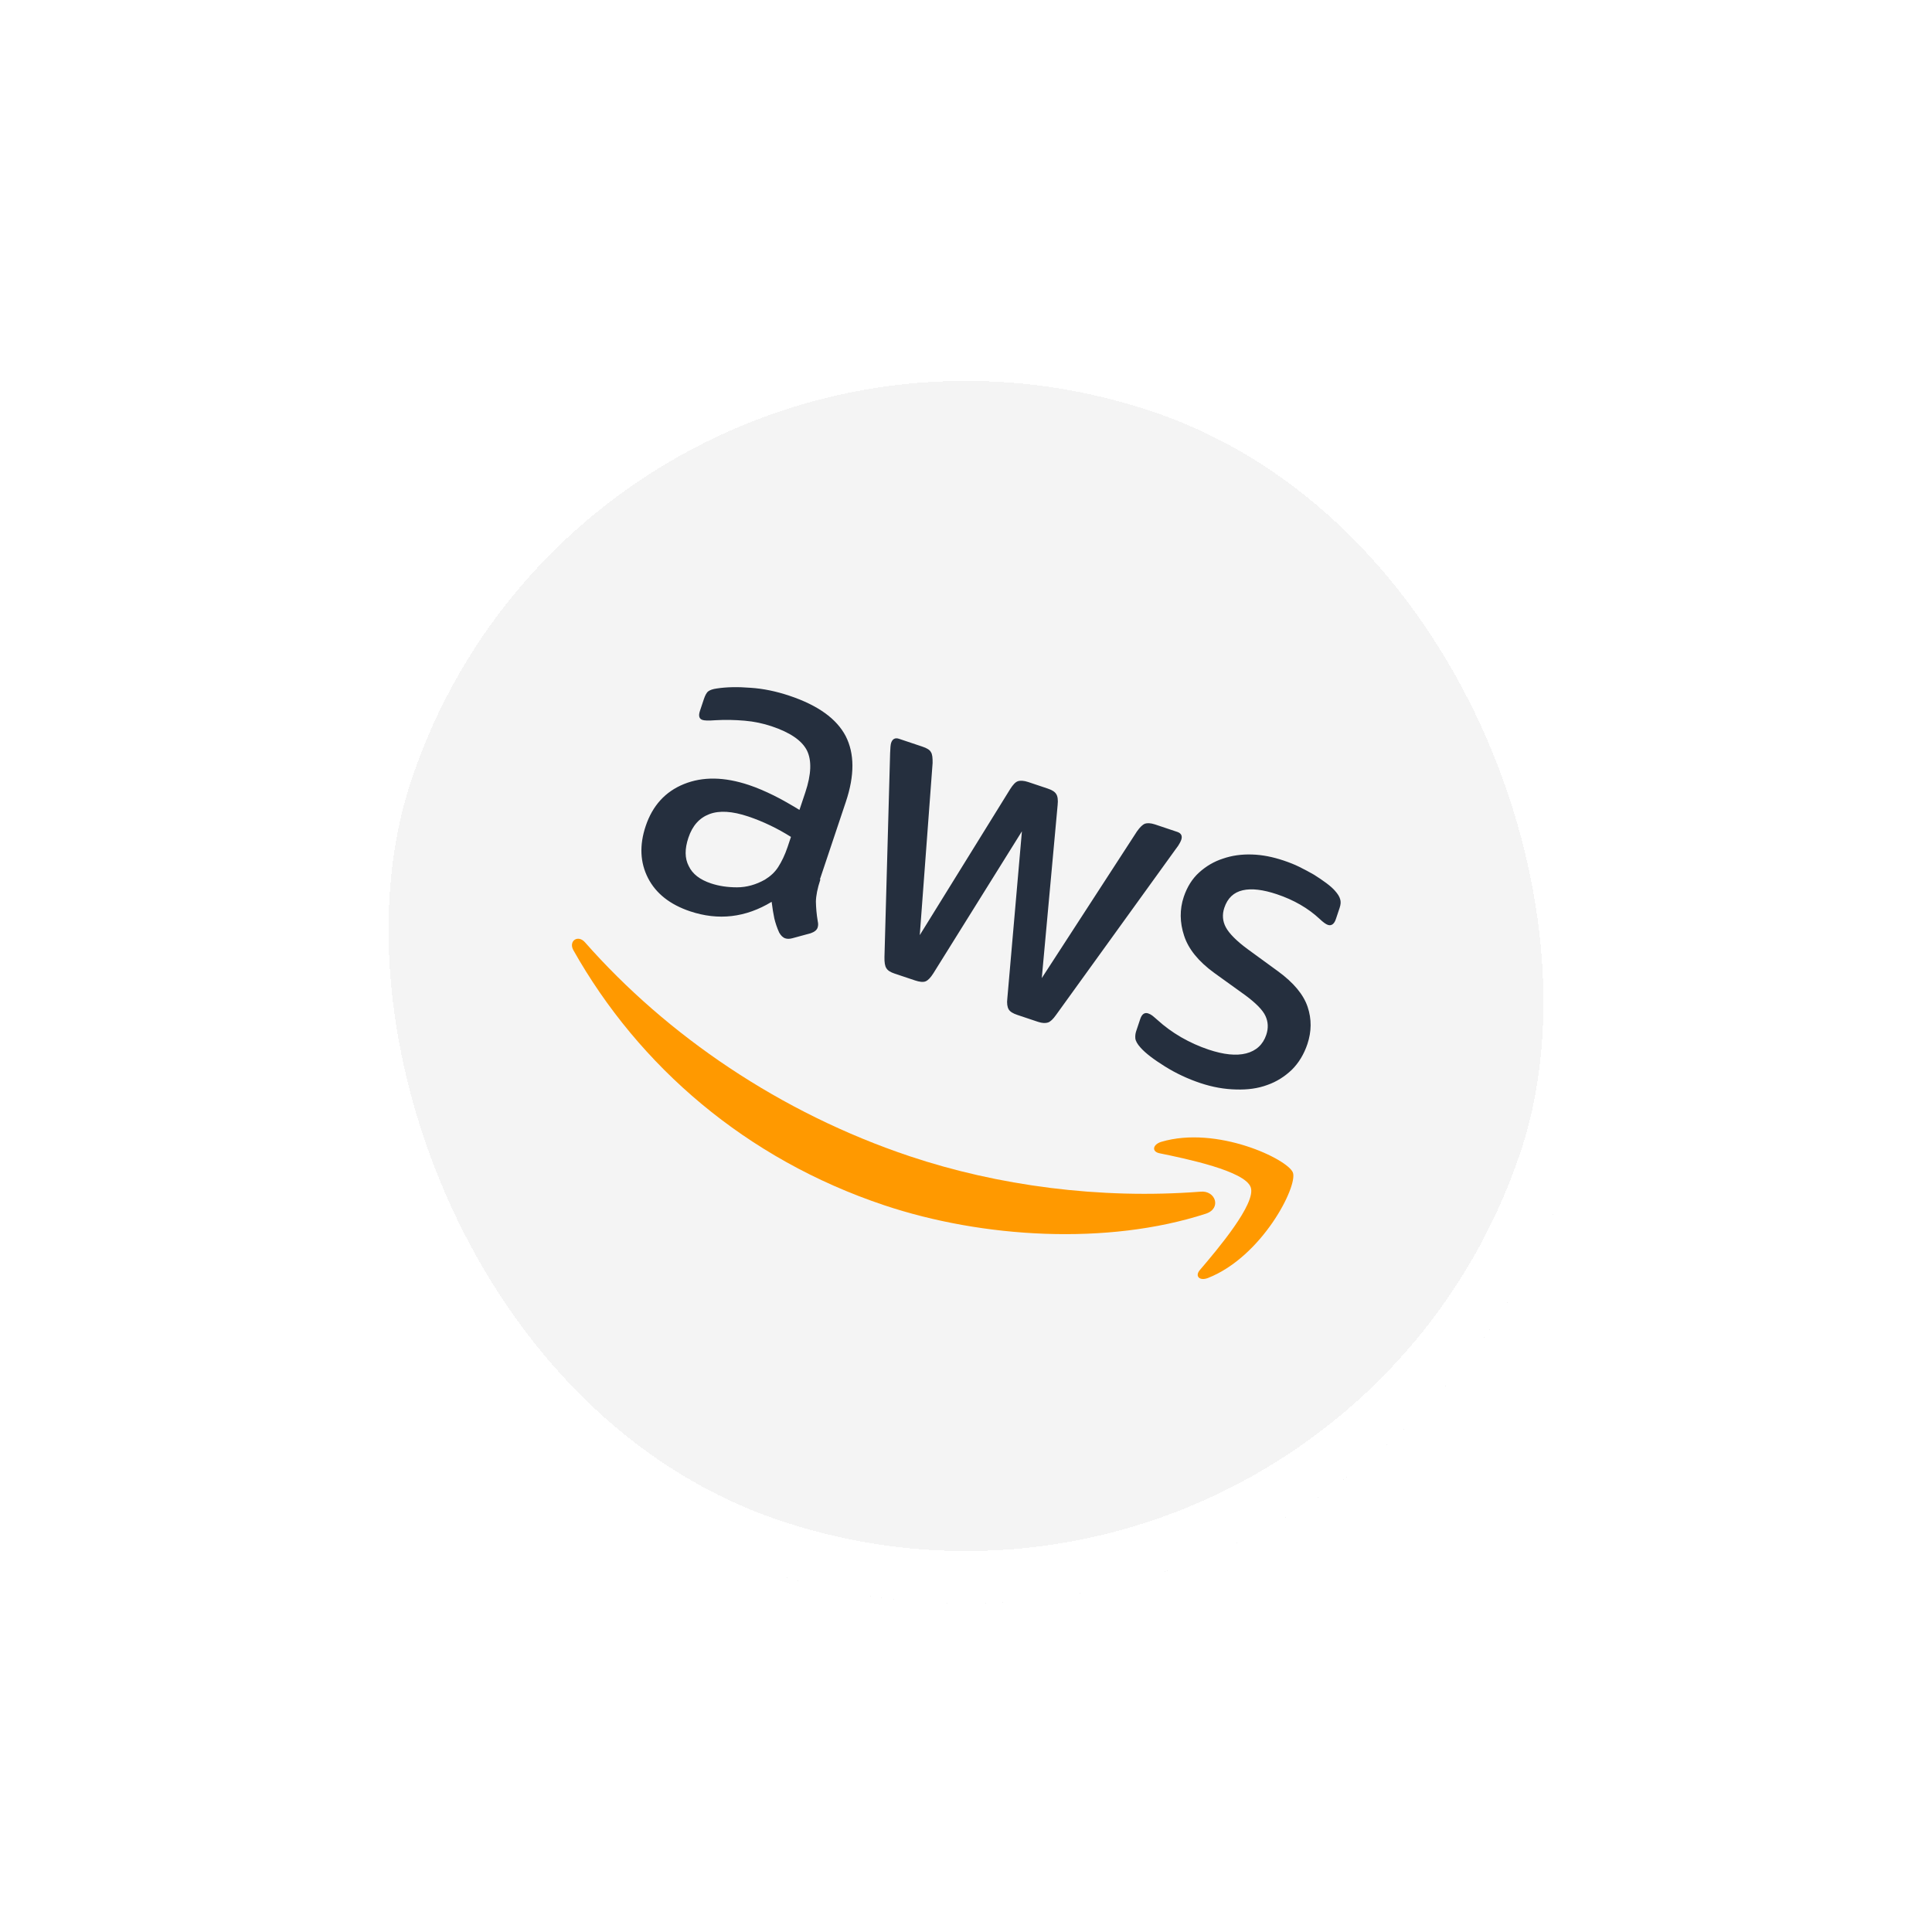 <svg width="97" height="97" viewBox="0 0 97 97" fill="none" xmlns="http://www.w3.org/2000/svg">
<g filter="url(#filter0_d_24490_16945)">
<rect x="28.305" y="4" width="64" height="64" rx="32" transform="rotate(18.497 28.305 4)" fill="#F4F4F4" shape-rendering="crispEdges"/>
<rect x="29.135" y="5.665" width="61.368" height="61.368" rx="30.684" transform="rotate(18.497 29.135 5.665)" stroke="white" stroke-width="2.632" shape-rendering="crispEdges"/>
<path d="M41.189 40.157C41.041 40.602 40.968 40.979 40.964 41.272C40.971 41.569 40.995 41.898 41.059 42.267C41.087 42.383 41.078 42.487 41.05 42.572C41.01 42.692 40.898 42.788 40.701 42.856L39.774 43.108C39.642 43.144 39.522 43.144 39.425 43.111C39.305 43.071 39.205 42.971 39.121 42.822C39.013 42.586 38.933 42.345 38.877 42.112C38.825 41.867 38.782 41.599 38.742 41.278C37.433 42.071 36.07 42.229 34.65 41.755C33.64 41.417 32.931 40.858 32.535 40.084C32.138 39.309 32.095 38.439 32.417 37.477C32.759 36.455 33.398 35.745 34.34 35.365C35.283 34.985 36.362 34.999 37.601 35.413C38.01 35.55 38.419 35.727 38.844 35.936C39.269 36.145 39.694 36.394 40.138 36.663L40.432 35.785C40.738 34.871 40.759 34.169 40.511 33.672C40.251 33.17 39.661 32.772 38.735 32.462C38.314 32.322 37.865 32.225 37.384 32.184C36.903 32.144 36.426 32.131 35.948 32.159C35.728 32.178 35.567 32.178 35.475 32.174C35.383 32.17 35.319 32.162 35.27 32.146C35.102 32.09 35.058 31.941 35.143 31.689L35.34 31.099C35.404 30.907 35.477 30.77 35.565 30.706C35.653 30.642 35.789 30.594 35.986 30.567C36.48 30.491 37.045 30.48 37.683 30.532C38.324 30.573 38.974 30.71 39.635 30.931C41.067 31.41 42.004 32.085 42.461 32.96C42.905 33.831 42.912 34.93 42.469 36.253L41.165 40.15L41.189 40.157ZM35.695 40.352C36.092 40.485 36.525 40.55 37.006 40.55C37.487 40.55 37.961 40.415 38.406 40.163C38.675 39.998 38.904 39.794 39.072 39.529C39.241 39.265 39.406 38.932 39.543 38.523L39.712 38.018C39.391 37.817 39.042 37.62 38.674 37.444C38.305 37.267 37.94 37.118 37.567 36.993C36.761 36.724 36.12 36.683 35.614 36.875C35.109 37.067 34.763 37.459 34.562 38.061C34.373 38.626 34.377 39.095 34.581 39.484C34.769 39.882 35.141 40.167 35.695 40.352ZM44.918 44.882C44.702 44.81 44.569 44.725 44.501 44.609C44.429 44.505 44.401 44.308 44.406 44.055L44.69 33.813C44.698 33.548 44.714 33.38 44.742 33.295C44.807 33.103 44.939 33.027 45.132 33.091L46.31 33.486C46.539 33.562 46.683 33.65 46.739 33.763C46.811 33.867 46.827 34.06 46.823 34.312L46.179 42.95L50.719 35.616C50.86 35.395 50.984 35.263 51.105 35.223C51.225 35.183 51.41 35.191 51.626 35.264L52.588 35.586C52.817 35.662 52.961 35.751 53.029 35.867C53.101 35.971 53.129 36.168 53.101 36.413L52.305 45.107L57.082 37.744C57.234 37.528 57.371 37.4 57.479 37.356C57.6 37.316 57.772 37.32 57.989 37.392L59.107 37.767C59.3 37.831 59.376 37.964 59.307 38.168C59.287 38.228 59.255 38.284 59.219 38.352C59.183 38.42 59.126 38.509 59.034 38.625L53.025 46.952C52.873 47.169 52.736 47.297 52.616 47.337C52.495 47.377 52.323 47.373 52.118 47.304L51.084 46.958C50.855 46.882 50.711 46.793 50.643 46.677C50.575 46.561 50.543 46.376 50.576 46.119L51.307 37.738L46.863 44.864C46.723 45.084 46.598 45.217 46.474 45.269C46.349 45.321 46.169 45.3 45.952 45.228L44.918 44.882ZM60.264 50.377C59.639 50.168 59.038 49.887 58.485 49.541C57.932 49.196 57.515 48.882 57.263 48.597C57.106 48.425 57.014 48.26 57.002 48.136C56.99 48.011 57.007 47.883 57.043 47.775L57.248 47.161C57.333 46.909 57.469 46.821 57.649 46.881C57.722 46.905 57.79 46.941 57.854 46.99C57.918 47.038 58.01 47.122 58.114 47.211C58.463 47.528 58.86 47.821 59.297 48.074C59.745 48.331 60.198 48.536 60.679 48.697C61.437 48.951 62.071 49.016 62.568 48.888C63.066 48.76 63.411 48.447 63.576 47.954C63.688 47.618 63.673 47.305 63.533 47.004C63.393 46.703 63.052 46.362 62.527 45.972L60.964 44.847C60.179 44.277 59.666 43.651 59.45 42.977C59.231 42.315 59.223 41.657 59.432 41.032C59.602 40.526 59.859 40.118 60.204 39.805C60.549 39.493 60.95 39.253 61.4 39.109C61.853 38.953 62.331 38.885 62.86 38.902C63.389 38.918 63.914 39.027 64.444 39.204C64.708 39.293 64.981 39.397 65.233 39.522C65.498 39.651 65.734 39.783 65.971 39.916C66.191 40.056 66.4 40.193 66.592 40.338C66.784 40.482 66.929 40.611 67.025 40.723C67.161 40.876 67.249 41.012 67.285 41.145C67.325 41.265 67.317 41.409 67.26 41.578L67.071 42.143C66.987 42.395 66.846 42.496 66.666 42.435C66.57 42.403 66.43 42.303 66.257 42.138C65.676 41.596 64.959 41.182 64.105 40.896C63.419 40.667 62.842 40.594 62.393 40.698C61.943 40.802 61.634 41.086 61.469 41.579C61.357 41.916 61.38 42.245 61.544 42.554C61.709 42.863 62.077 43.24 62.646 43.658L64.173 44.771C64.946 45.337 65.443 45.931 65.651 46.549C65.859 47.167 65.85 47.792 65.641 48.418C65.468 48.935 65.203 49.368 64.861 49.708C64.508 50.045 64.099 50.309 63.629 50.473C63.156 50.649 62.638 50.717 62.069 50.7C61.471 50.687 60.878 50.582 60.264 50.377Z" fill="#252F3E"/>
<path fill-rule="evenodd" clip-rule="evenodd" d="M60.538 56.938C55.603 58.537 49.335 58.165 44.392 56.511C37.464 54.194 32.079 49.544 28.789 43.709C28.529 43.247 29.018 42.903 29.375 43.316C33.484 47.981 39.175 51.877 45.682 54.054C50.072 55.523 55.201 56.222 60.267 55.831C61.029 55.752 61.349 56.674 60.538 56.938Z" fill="#FF9900"/>
<path fill-rule="evenodd" clip-rule="evenodd" d="M62.794 55.608C62.507 54.789 59.556 54.176 58.216 53.902C57.815 53.821 57.868 53.465 58.301 53.329C61.093 52.498 64.657 54.198 64.913 54.872C65.165 55.558 63.368 59.089 60.656 60.161C60.239 60.329 59.974 60.08 60.239 59.768C61.119 58.738 63.086 56.414 62.794 55.608Z" fill="#FF9900"/>
</g>
<defs>
<filter id="filter0_d_24490_16945" x="-8" y="-8" width="113" height="113" filterUnits="userSpaceOnUse" color-interpolation-filters="sRGB">
<feFlood flood-opacity="0" result="BackgroundImageFix"/>
<feColorMatrix in="SourceAlpha" type="matrix" values="0 0 0 0 0 0 0 0 0 0 0 0 0 0 0 0 0 0 127 0" result="hardAlpha"/>
<feOffset dy="4"/>
<feGaussianBlur stdDeviation="8"/>
<feComposite in2="hardAlpha" operator="out"/>
<feColorMatrix type="matrix" values="0 0 0 0 0.227 0 0 0 0 0.302 0 0 0 0 0.737 0 0 0 0.1 0"/>
<feBlend mode="normal" in2="BackgroundImageFix" result="effect1_dropShadow_24490_16945"/>
<feBlend mode="normal" in="SourceGraphic" in2="effect1_dropShadow_24490_16945" result="shape"/>
</filter>
</defs>
</svg>
